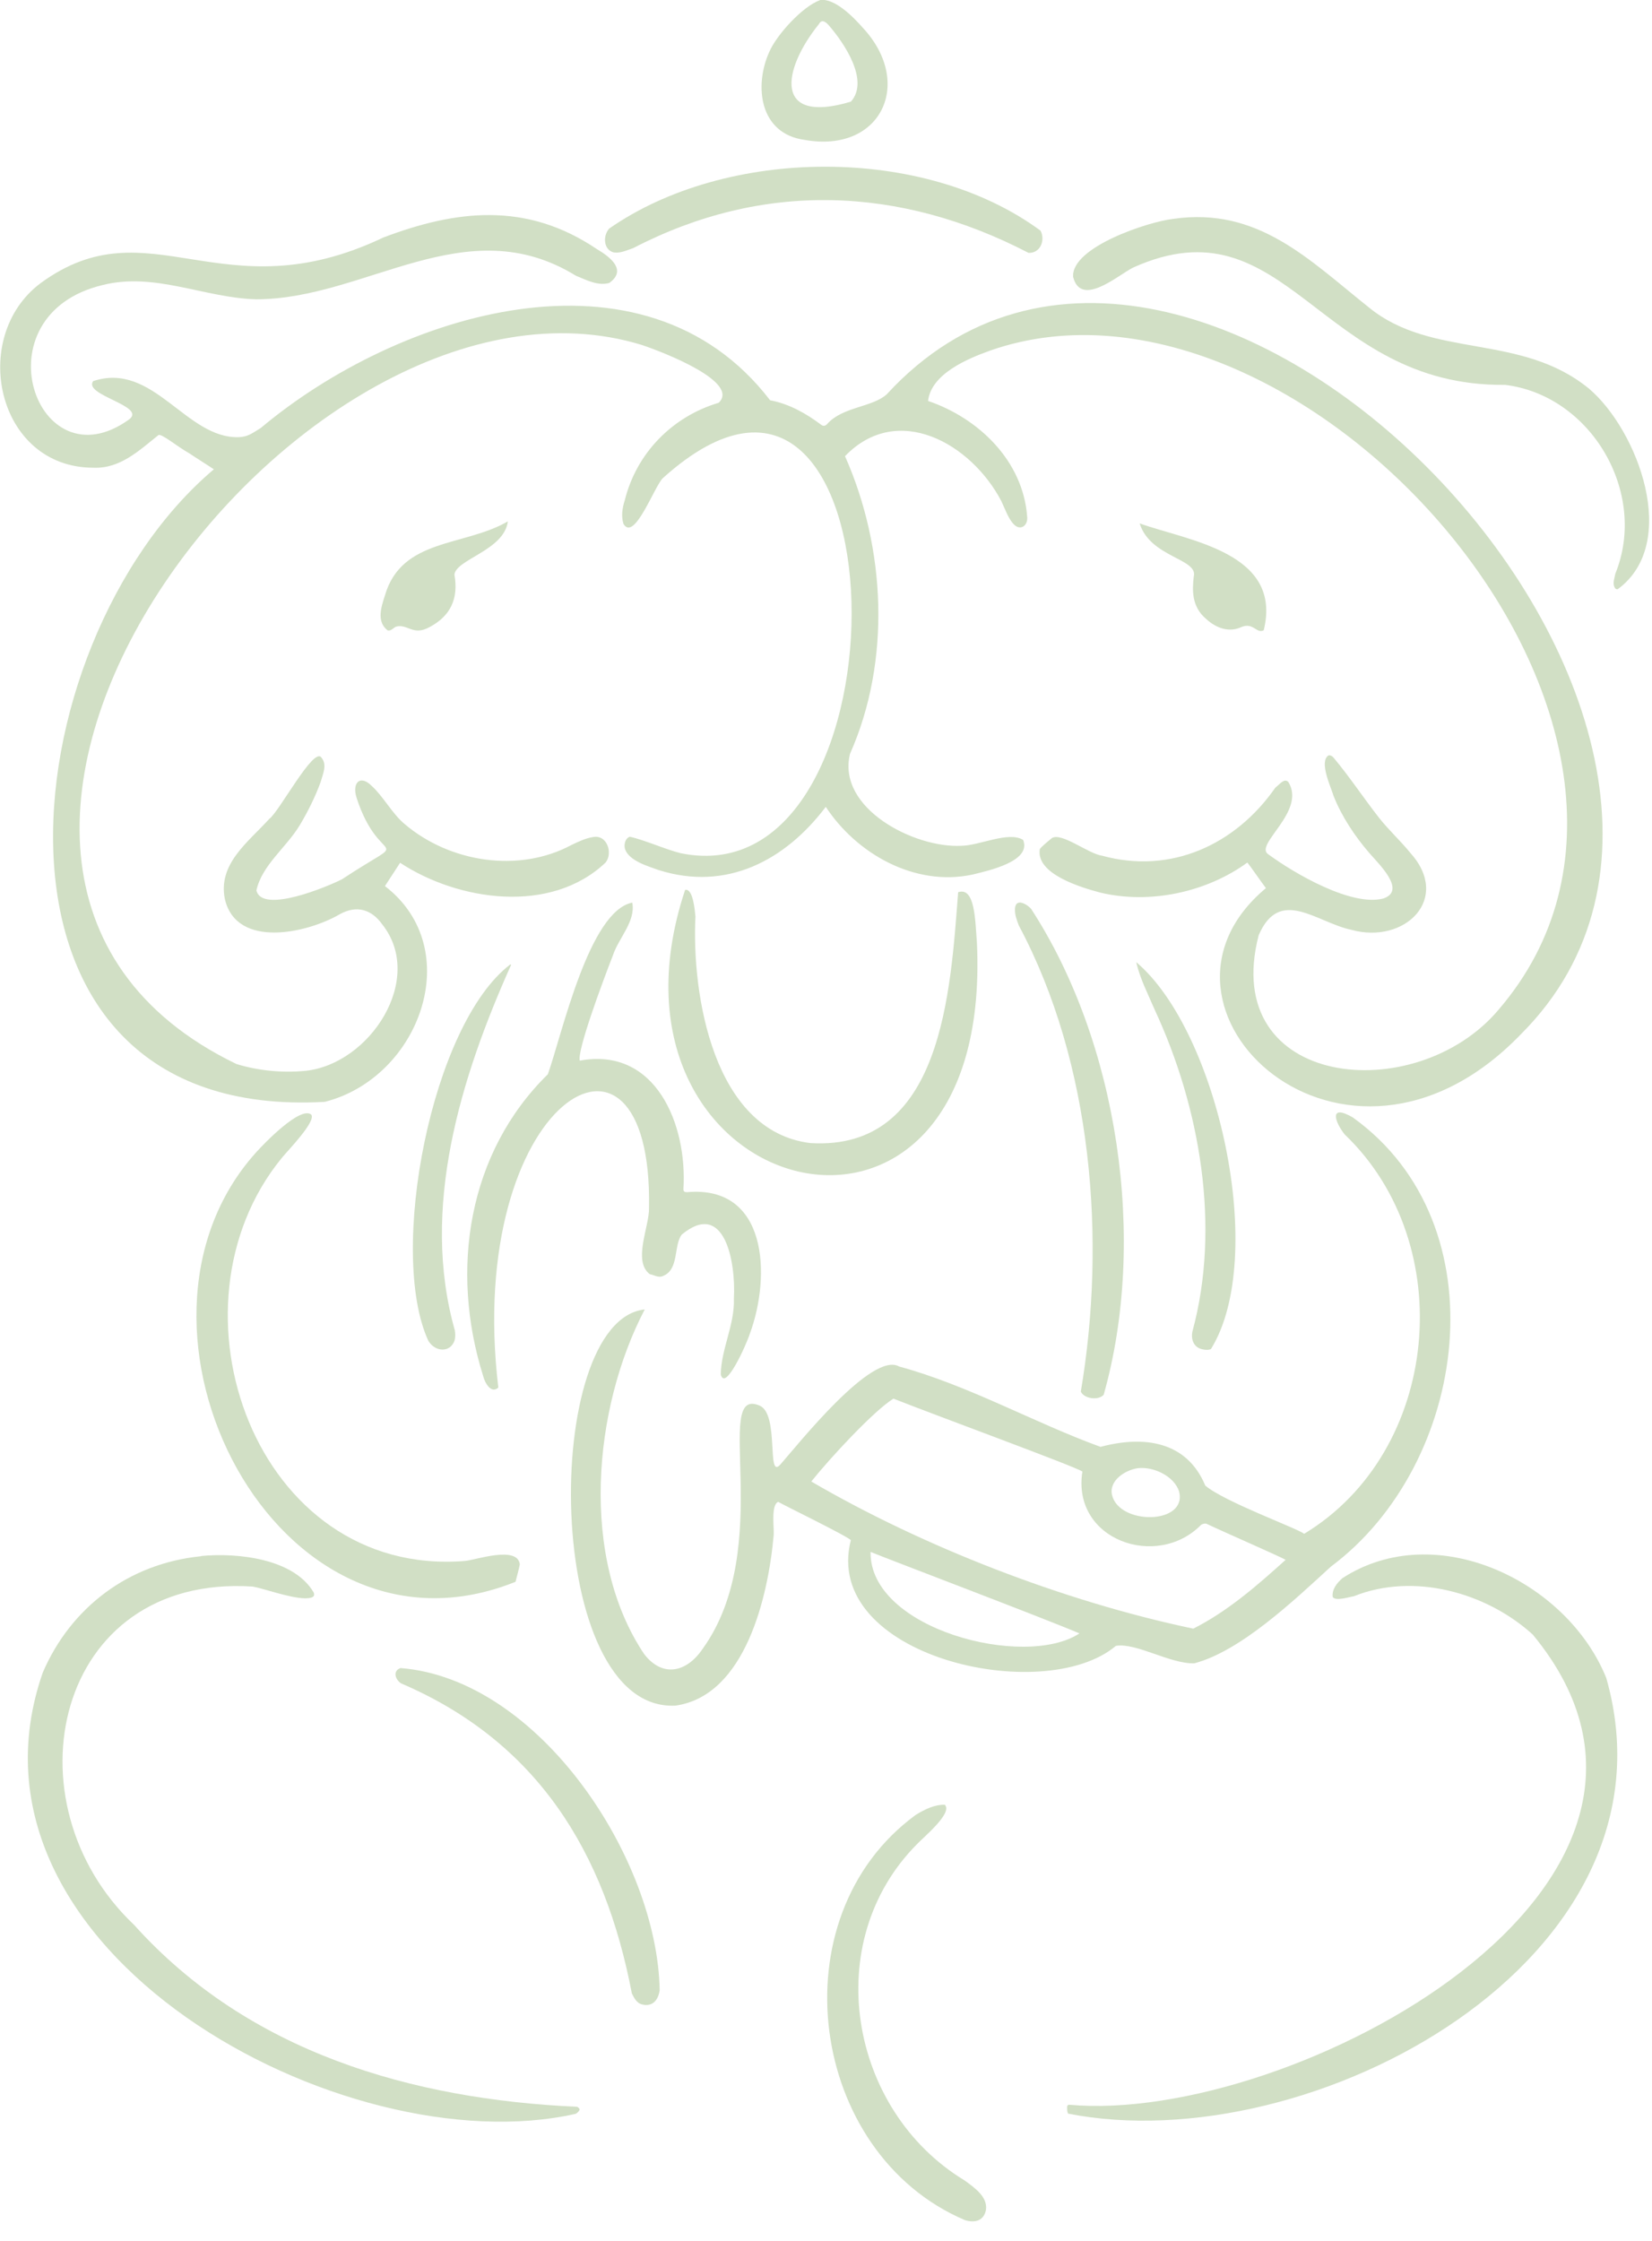 <svg width="73" height="99" viewBox="0 0 73 99" fill="none" xmlns="http://www.w3.org/2000/svg">
<g clip-path="url(#clip0_40_2137)">
<path d="M4.13 16.83C6.79 15.96 8.22 19.39 10.56 19.31C10.94 19.29 11.1 19.17 11.53 18.9C17.56 13.84 28.44 10.4 34.03 17.68C34.87 17.84 35.6 18.25 36.27 18.75C36.37 18.84 36.48 18.82 36.56 18.72C37.24 17.96 38.57 17.99 39.19 17.41C52.75 2.67 80.77 32.17 67.2 45.69C59.39 53.78 49.61 44.5 55.94 39.23C55.77 39.01 55.26 38.27 55.12 38.1C53.32 39.41 50.83 39.95 48.63 39.43C47.8 39.21 45.75 38.61 45.95 37.5C46.08 37.34 46.33 37.15 46.48 37.02C46.91 36.75 48.1 37.72 48.71 37.8C51.74 38.63 54.6 37.31 56.35 34.8C56.58 34.61 56.75 34.37 56.93 34.54C57.74 35.85 55.38 37.32 56.05 37.74C57.21 38.59 59.72 40.05 61.12 39.69C62.18 39.34 60.91 38.15 60.51 37.68C59.87 36.94 59.29 36.07 58.93 35.16C58.81 34.76 58.28 33.65 58.7 33.37C58.78 33.34 58.89 33.41 58.94 33.48C59.64 34.32 60.25 35.24 60.92 36.1C61.34 36.64 61.87 37.12 62.31 37.66C64.16 39.7 62.07 41.73 59.71 41.07C58.18 40.75 56.55 39.15 55.62 41.31C53.86 48.08 62.56 48.95 66.22 44.6C76.75 32.35 57.52 10.69 43.77 15.48C42.76 15.84 41.15 16.51 41.01 17.71C43.24 18.47 45.21 20.35 45.39 22.83C45.43 23.21 45.1 23.46 44.81 23.17C44.56 22.93 44.4 22.45 44.25 22.14C42.92 19.59 39.66 17.74 37.34 20.15C39.13 24.18 39.39 29.18 37.56 33.3C36.97 35.72 40.43 37.47 42.47 37.36C43.26 37.36 44.57 36.7 45.21 37.1C45.6 38.05 43.66 38.46 42.98 38.63C40.42 39.18 37.85 37.71 36.49 35.64C34.69 38.02 32.09 39.38 29.1 38.43C28.67 38.27 27.81 38.04 27.62 37.51C27.56 37.32 27.62 37.03 27.83 36.96C28.48 37.1 29.4 37.52 30.09 37.69C40.52 39.8 40.02 11.45 29.29 21.12C28.91 21.49 28.03 23.95 27.55 23.14C27.44 22.79 27.5 22.44 27.61 22.09C28.13 20.01 29.71 18.4 31.76 17.79C32.7 16.88 29.38 15.58 28.37 15.24C13.25 10.59 -7.46 38.36 10.45 47C11.4 47.29 12.45 47.4 13.5 47.3C16.35 47 18.8 43.24 16.89 40.83C16.42 40.17 15.76 39.97 15.02 40.38C13.58 41.22 10.47 41.92 9.94 39.73C9.61 38.16 10.97 37.2 11.9 36.17C12.33 35.87 13.86 32.97 14.2 33.46C14.47 33.78 14.27 34.17 14.17 34.54C13.93 35.2 13.6 35.86 13.24 36.46C12.63 37.46 11.58 38.21 11.33 39.33C11.58 40.38 14.48 39.16 15.11 38.84C18.37 36.69 16.81 38.47 15.76 35.25C15.54 34.57 15.92 34.2 16.43 34.72C16.93 35.17 17.34 35.95 17.87 36.39C19.86 38.09 22.92 38.58 25.26 37.32C25.57 37.17 25.9 37.02 26.18 36.98C26.82 36.83 27.1 37.68 26.76 38.1C24.33 40.41 20.23 39.79 17.68 38.11C17.57 38.28 17.14 38.94 17.01 39.14C20.63 41.92 18.55 47.61 14.35 48.67C-1.92 49.59 0.31 28.45 9.45 20.73C9.23 20.58 8.7 20.25 8.39 20.04C7.79 19.7 7.14 19.14 7 19.22C6.16 19.89 5.31 20.71 4.13 20.66C-0.15 20.66 -1.38 14.89 1.79 12.51C6.61 8.98 9.79 13.9 16.94 10.49C20.14 9.28 23.24 8.89 26.37 11C26.95 11.34 27.73 11.93 26.92 12.5C26.43 12.63 25.98 12.4 25.45 12.18C20.58 9.18 16.17 13.22 11.32 13.22C9.03 13.16 6.84 12.01 4.54 12.59C-1.02 13.91 1.61 21.48 5.7 18.53C6.52 17.93 3.61 17.45 4.13 16.82V16.83Z" fill="#D1DFC5"/>
<path d="M37.61 68.04C37.46 67.86 34.64 66.49 34.39 66.34C34.06 66.46 34.21 67.49 34.19 67.79C33.95 70.51 32.94 74.9 29.85 75.34C23.98 75.64 23.9 58.32 28.49 57.84C26.2 62.22 25.61 68.82 28.47 73.07C29.28 74.11 30.34 73.88 31.05 72.83C34.3 68.32 31.43 61.16 33.57 62.09C34.46 62.47 33.85 65.45 34.5 64.67C35.31 63.75 38.54 59.68 39.73 60.36C42.79 61.19 45.69 62.84 48.63 63.91C50.54 63.4 52.44 63.65 53.26 65.62C54.09 66.33 57.33 67.51 57.63 67.75C63.65 64.11 64.49 54.95 59.42 50.11C58.96 49.53 58.73 48.75 59.78 49.36C66.37 54.09 64.89 64.67 58.81 69.2C57.11 70.76 54.81 72.93 52.78 73.47C51.72 73.51 50.21 72.55 49.31 72.7C46.11 75.4 36.28 73.16 37.6 68.02L37.61 68.04ZM47.83 65C47.49 64.77 41.59 62.61 39.48 61.78C38.62 62.31 36.69 64.39 35.85 65.44C40.77 68.31 46.98 70.73 52.73 71.94C54.24 71.18 55.56 70.03 56.81 68.9C56.56 68.75 54.12 67.69 53.32 67.31C53.25 67.28 53.15 67.31 53.08 67.35C51.12 69.35 47.35 68.02 47.83 65ZM50.3 64.85C49.74 64.92 48.99 65.39 49.14 66.04C49.46 67.38 52.49 67.35 52.1 65.87C51.87 65.19 50.97 64.78 50.3 64.85ZM47.7 72.15C46.16 71.49 39.16 68.84 38.47 68.55C38.41 71.96 45.28 73.74 47.7 72.15Z" fill="#D1DFC5"/>
<path d="M47.19 93.35C47.19 93.35 47.16 93.26 47.16 93.22C47.16 93.11 47.12 92.97 47.25 92.97C56.98 93.86 76.91 83.31 67.73 72.2C65.67 70.33 62.46 69.45 59.82 70.51C59.61 70.54 59.02 70.74 58.89 70.54C58.85 70.21 59.07 69.93 59.32 69.71C63.43 67.04 69.25 69.83 70.98 74.12C74.52 86.58 57.88 95.48 47.19 93.36V93.35Z" fill="#D1DFC5"/>
<path d="M8.9 68.73C10.49 68.58 12.98 68.84 13.86 70.34C13.96 70.57 13.7 70.6 13.46 70.6C12.77 70.58 11.6 70.15 11.16 70.08C2.42 69.52 0.2 79.61 5.93 85.03C11 90.67 18.23 92.73 25.5 93.06C25.55 93.08 25.62 93.14 25.61 93.19C25.59 93.26 25.51 93.33 25.44 93.37C15.24 95.68 -2.4 86.19 1.89 73.88C3.12 71.02 5.67 69.06 8.89 68.74L8.9 68.73Z" fill="#D1DFC5"/>
<path d="M27.94 39.87C28.1 40.7 27.33 41.44 27.08 42.21C26.6 43.44 25.5 46.41 25.62 46.85C28.97 46.23 30.38 49.66 30.2 52.53C30.2 52.63 30.25 52.66 30.36 52.66C33.91 52.34 34.08 56.33 33.14 58.9C32.98 59.4 32.04 61.49 31.85 60.71C31.87 59.57 32.47 58.52 32.43 57.35C32.52 55.72 32.01 52.98 30.13 54.53C29.76 54.99 30.02 56.08 29.3 56.36C29.11 56.46 28.91 56.32 28.71 56.28C27.95 55.7 28.7 54.17 28.68 53.35C28.85 43.54 20.51 48.61 22.02 61.29C21.7 61.59 21.42 61.07 21.35 60.78C19.87 56.08 20.68 50.91 24.21 47.45C24.84 45.67 26.03 40.24 27.94 39.87Z" fill="#D1DFC5"/>
<path d="M51.83 9.67C55.59 9.12 57.85 11.48 60.49 13.58C63.29 15.87 67.19 14.69 70.22 17.17C72.37 19 74.26 24 71.48 26.03C71.43 26.03 71.38 26.01 71.36 25.97C71.25 25.78 71.33 25.6 71.38 25.34C72.83 21.78 70.32 17.47 66.51 17C58.26 17.09 56.88 8.75 50.07 11.82C49.42 12.14 47.77 13.61 47.42 12.23C47.33 10.91 50.76 9.79 51.83 9.67Z" fill="#D1DFC5"/>
<path d="M13.75 49.23C14 49.52 12.67 50.87 12.45 51.15C7.04 57.76 11.3 69.69 20.54 68.95C20.98 68.92 22.87 68.25 22.97 69.1C22.94 69.27 22.82 69.72 22.78 69.87C12.2 74.12 4.37 58.62 11.31 50.91C11.65 50.53 13.26 48.85 13.75 49.23Z" fill="#D1DFC5"/>
<path d="M30.27 39.31C30.62 39.22 30.7 40.18 30.73 40.48C30.56 43.95 31.53 49.96 35.8 50.49C41.66 50.86 42 43.75 42.34 39.41C43.08 39.17 43.09 40.6 43.17 41.66C43.91 57.92 25.71 53.09 30.27 39.32V39.31Z" fill="#D1DFC5"/>
<path d="M41.76 79.73C42.09 80.1 40.81 81.15 40.53 81.45C36.21 85.78 37.52 93.22 42.62 96.31C43.06 96.63 43.64 97.03 43.57 97.6C43.49 98.06 43.13 98.21 42.65 98.07C35.73 95.14 34.29 84.69 40.46 80.17C40.88 79.91 41.32 79.7 41.77 79.72L41.76 79.73Z" fill="#D1DFC5"/>
<path d="M26.9 10.11C32.09 6.48 40.83 6.39 45.98 10.19C46.2 10.6 45.98 11.19 45.45 11.17C39.77 8.22 33.72 7.98 27.98 10.96C27.63 11.08 27.41 11.19 27.12 11.15C26.68 11.04 26.63 10.45 26.9 10.12V10.11Z" fill="#D1DFC5"/>
<path d="M48.77 61.61C48.54 61.87 47.91 61.79 47.76 61.47C48.89 54.79 48.28 46.98 45.02 40.88C44.92 40.61 44.84 40.41 44.85 40.14C44.88 39.65 45.37 39.93 45.56 40.14C49.41 46.05 50.71 54.76 48.77 61.61Z" fill="#D1DFC5"/>
<path d="M17.7 73.68C23.84 74.17 29.05 82.1 29.15 87.91C29.08 88.4 28.79 88.66 28.34 88.53C28.15 88.47 28.04 88.3 27.92 88.05C26.73 81.81 23.75 76.94 17.73 74.36C17.48 74.21 17.33 73.81 17.7 73.68Z" fill="#D1DFC5"/>
<path d="M22.58 42.63C20.35 47.61 18.57 53.38 20.1 58.77C20.12 58.93 20.13 59.07 20.08 59.23C19.88 59.76 19.23 59.72 18.93 59.23C17.13 55.34 19.06 45.25 22.55 42.6C22.57 42.6 22.59 42.62 22.59 42.64L22.58 42.63Z" fill="#D1DFC5"/>
<path d="M50.21 42.5C53.83 45.56 56.03 55.53 53.51 59.59C53.4 59.64 53.25 59.63 53.13 59.6C52.75 59.52 52.62 59.17 52.69 58.82C53.95 54.19 53.03 48.91 51.02 44.59C50.73 43.91 50.37 43.22 50.21 42.5Z" fill="#D1DFC5"/>
<path d="M36.23 -7.72793e-05C36.88 -0.09 37.7 0.74 38.13 1.23C40.4 3.67 38.93 6.78 35.56 6.18C33.55 5.91 33.32 3.79 33.99 2.3C34.32 1.53 35.47 0.28 36.23 0.01V-7.72793e-05ZM37.6 4.49C38.44 3.55 37.27 1.87 36.65 1.15C36.53 1 36.32 0.81 36.19 1.06C34.56 3.08 34.16 5.52 37.6 4.49Z" fill="#D1DFC5"/>
<path d="M22.44 23.04C22.27 24.31 20.16 24.7 20.08 25.38C20.27 26.44 19.91 27.21 18.98 27.7C18.25 28.11 18.01 27.54 17.5 27.68C17.4 27.72 17.29 27.86 17.18 27.85C17.15 27.85 17.13 27.85 17.11 27.83C16.63 27.44 16.85 26.8 17.01 26.3C17.75 23.76 20.52 24.15 22.44 23.03V23.04Z" fill="#D1DFC5"/>
<path d="M55.84 27.84C55.53 28.01 55.38 27.47 54.85 27.7C54.34 27.94 53.77 27.77 53.31 27.35C52.63 26.79 52.69 26.02 52.75 25.47C52.96 24.67 50.83 24.63 50.36 23.12C52.51 23.89 56.7 24.4 55.84 27.85V27.84Z" fill="#D1DFC5"/>
</g>
<defs>
<clipPath id="clip0_40_2137">
<rect width="72.88" height="98.13" fill="white"/>
</clipPath>
</defs>
</svg>
